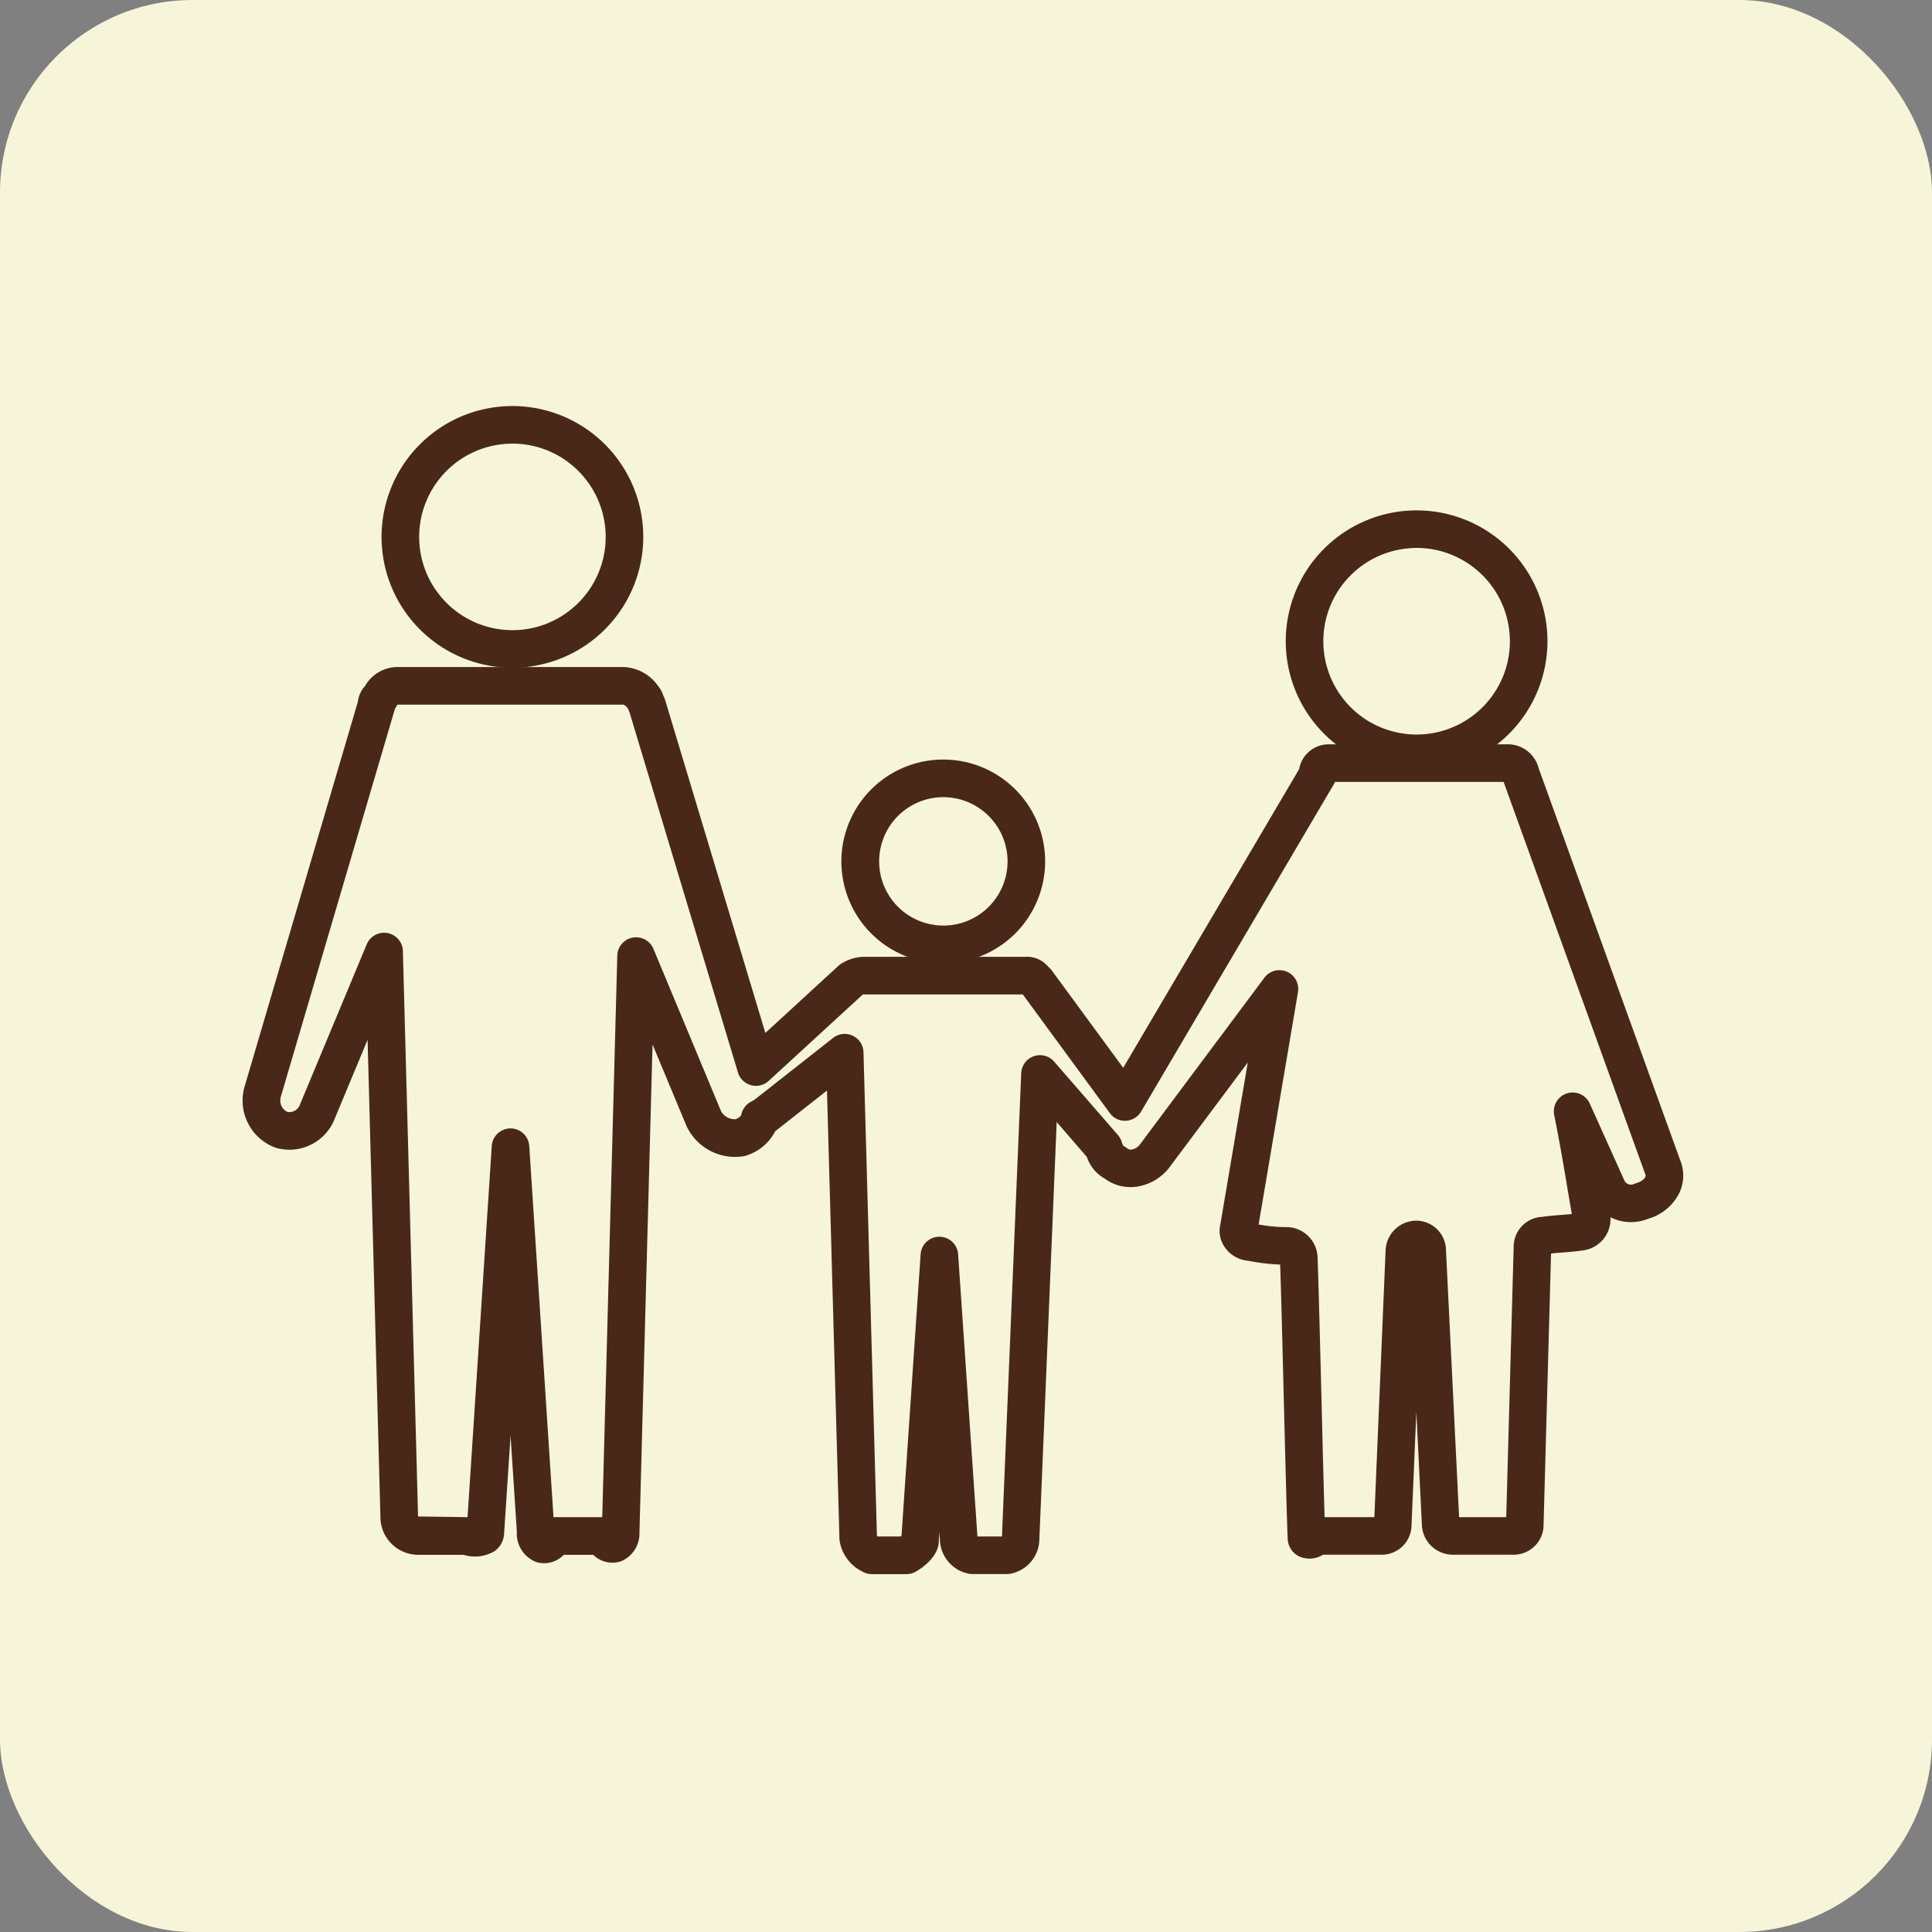<svg xmlns="http://www.w3.org/2000/svg" width="120.361" height="120.361" viewBox="0 0 120.361 120.361"><rect x="0" y="0" width="120.361" height="120.361" fill="#808080" stroke="none"/><defs><style>.f3726e1c-c2f9-4ecf-b2e6-6e76bff633f5{fill:#f6f5d9;}.ae187623-e4b1-43bf-aaad-44836c9d7100{fill:#492819;}</style></defs><title>アセット 20</title><g id="adf26ffa-85d8-46d9-9995-eaea02350f2c" data-name="レイヤー 2"><g id="ac212d59-61e8-4795-be3f-33102cdf2836" data-name="コンテンツ"><rect class="f3726e1c-c2f9-4ecf-b2e6-6e76bff633f5" width="120.361" height="120.361" rx="12"/><path class="ae187623-e4b1-43bf-aaad-44836c9d7100" d="M31.924,41.6a8.152,8.152,0,1,1,8.151-8.152A8.16,8.16,0,0,1,31.924,41.6Zm0-13.962a5.81,5.81,0,1,0,5.81,5.81A5.816,5.816,0,0,0,31.924,27.636Z"/><path class="ae187623-e4b1-43bf-aaad-44836c9d7100" d="M58.764,60.013a6.347,6.347,0,1,1,6.347-6.346A6.353,6.353,0,0,1,58.764,60.013Zm0-10.351a4,4,0,1,0,4.006,4.005A4.009,4.009,0,0,0,58.764,49.662Z"/><path class="ae187623-e4b1-43bf-aaad-44836c9d7100" d="M88.253,48.1a8.152,8.152,0,1,1,8.152-8.151A8.16,8.16,0,0,1,88.253,48.1Zm0-13.962a5.811,5.811,0,1,0,5.811,5.811A5.817,5.817,0,0,0,88.253,34.135Z"/><path class="ae187623-e4b1-43bf-aaad-44836c9d7100" d="M62.737,98.062H60.57a1.165,1.165,0,0,1-.316-.044,2.22,2.22,0,0,1-1.7-2.1l-.031-.463-.037.542c0,.959-.991,1.656-1.417,1.907a1.17,1.17,0,0,1-.594.162H54.312a1.17,1.17,0,0,1-.594-.162,2.589,2.589,0,0,1-1.42-1.986L51.52,67.94l-3.226,2.535h0a3.028,3.028,0,0,1-1.732,1.489,1.119,1.119,0,0,1-.289.075,3.335,3.335,0,0,1-3.508-1.9l-2.113-5.071-.815,30.4a1.868,1.868,0,0,1-1.179,1.809,1.7,1.7,0,0,1-1.7-.414H35.122a1.7,1.7,0,0,1-1.665.466A1.888,1.888,0,0,1,32.2,95.432l-.393-6-.4,6.08a1.429,1.429,0,0,1-.582,1.112,2.36,2.36,0,0,1-1.942.238H26.056A2.356,2.356,0,0,1,23.7,94.505l-.8-29.727-2.033,4.88a3.03,3.03,0,0,1-3.61,1.868,1.118,1.118,0,0,1-.128-.04,3.126,3.126,0,0,1-1.914-3.714L22.3,43.7a1.711,1.711,0,0,1,.442-.962,2.34,2.34,0,0,1,2.136-1.182h13.98a2.744,2.744,0,0,1,2.13,1.167,1.821,1.821,0,0,1,.319.566,1.266,1.266,0,0,0,.053.125,1.359,1.359,0,0,1,.074.186l6.247,20.75,4.562-4.189a1.191,1.191,0,0,1,.271-.187,2.747,2.747,0,0,1,1.248-.364H63.836a1.717,1.717,0,0,1,1.328.468l.25.25a1.241,1.241,0,0,1,.115.135l4.445,6.061,10.961-18.61a1.868,1.868,0,0,1,1.886-1.544h11.22a1.99,1.99,0,0,1,1.825,1.517l8.8,24.373a2.53,2.53,0,0,1-.046,2.059,3.136,3.136,0,0,1-1.959,1.614,2.818,2.818,0,0,1-2.328-.1q0,.036,0,.072a1.968,1.968,0,0,1-1.77,2c-.368.057-.763.088-1.158.119-.262.02-.526.039-.777.07l-.466,16.909a1.858,1.858,0,0,1-1.885,1.853H90.465a1.935,1.935,0,0,1-1.885-1.886l-.344-7.006-.3,7.055a1.853,1.853,0,0,1-1.884,1.837h-3.63a1.588,1.588,0,0,1-1.535.083,1.284,1.284,0,0,1-.669-1.148c-.059-1.47-.151-5.126-.243-8.767-.082-3.3-.164-6.579-.223-8.244a12.3,12.3,0,0,1-2-.239,1.942,1.942,0,0,1-1.425-.806,1.766,1.766,0,0,1-.3-1.458l1.707-10.084-4.922,6.588a3.157,3.157,0,0,1-1.9,1.13,2.684,2.684,0,0,1-2.09-.486,2.418,2.418,0,0,1-1.112-1.35L65.83,69.9,64.748,95.962a2.207,2.207,0,0,1-1.7,2.056A1.165,1.165,0,0,1,62.737,98.062Zm-.328-2.169v0ZM60.9,95.832v0Zm21.664-.146q0,.03,0,.06A.4.4,0,0,0,82.56,95.686Zm-21.672.034h1.528l1.2-28.862a1.171,1.171,0,0,1,2.053-.72l3.973,4.574a1.174,1.174,0,0,1,.227.4,1.908,1.908,0,0,0,.1.269,1.5,1.5,0,0,1,.258.164.331.331,0,0,0,.3.061.8.8,0,0,0,.458-.272L78.77,60.91a1.171,1.171,0,0,1,2.092.9L78.411,76.283a9.573,9.573,0,0,0,1.779.165,1.942,1.942,0,0,1,1.892,1.893c.059,1.451.148,5.032.239,8.626.071,2.857.143,5.723.2,7.55h3.1l.7-16.635A1.926,1.926,0,0,1,88.2,76.045a1.866,1.866,0,0,1,1.885,1.886L90.9,94.517h2.936L94.3,77.66a1.856,1.856,0,0,1,1.774-1.85c.367-.057.76-.088,1.155-.119.233-.018.468-.035.694-.061-.072-.4-.154-.885-.247-1.44-.212-1.268-.487-2.909-.851-4.729a1.171,1.171,0,0,1,2.216-.71l2.145,4.767a.453.453,0,0,0,.616.239,1.175,1.175,0,0,1,.125-.046c.425-.127.546-.324.572-.382a.2.2,0,0,0,0-.18l-.025-.064-8.8-24.372H83.163a1.018,1.018,0,0,1-.083.173L71.09,69.246a1.171,1.171,0,0,1-.95.575,1.158,1.158,0,0,1-1-.477l-5.42-7.391H53.759c.011,0-.014.019-.05.04l-5.822,5.346a1.171,1.171,0,0,1-1.913-.524l-6.76-22.453c-.037-.079-.064-.148-.088-.21-.011-.016-.023-.031-.033-.048a.6.6,0,0,0-.261-.207l-13.957,0a.448.448,0,0,0-.127.012,2.132,2.132,0,0,1-.15.26l-.018.07L17.486,68.356a.8.8,0,0,0,.408.912.7.7,0,0,0,.8-.472l4.154-9.968a1.171,1.171,0,0,1,2.251.419l.946,35.227,2.99.043c.031,0,.061,0,.093,0L30.636,71.4a1.17,1.17,0,0,1,2.336,0l1.51,23.116q.045,0,.09,0h2.947l.938-34.985a1.171,1.171,0,0,1,2.251-.419L44.92,69.225a.987.987,0,0,0,.913.5h.007c.142-.069.32-.175.342-.28a1.173,1.173,0,0,1,.639-.826,1.419,1.419,0,0,1,.176-.1L51.9,64.662a1.171,1.171,0,0,1,1.894.888l.837,30.127.049.043h1.424c.022-.018.042-.036.06-.053l1.189-17.526a1.171,1.171,0,0,1,2.337,0Zm-23.394-.29v0Zm-8.418-.1a.722.722,0,0,0-.007.105Zm4.431-.163h0Zm60.316-.208v0Zm-8.222-.01a.235.235,0,0,0,0,.026Zm5.316-.082,0,.051A.424.424,0,0,0,90.917,94.864ZM79.742,78.387c0,.015,0,.029,0,.044Zm8-.4v0Zm.91-.057,0,.06C88.655,77.972,88.656,77.952,88.656,77.931Zm7.985-.238v0ZM77.9,76.207h0Z"/></g></g></svg>